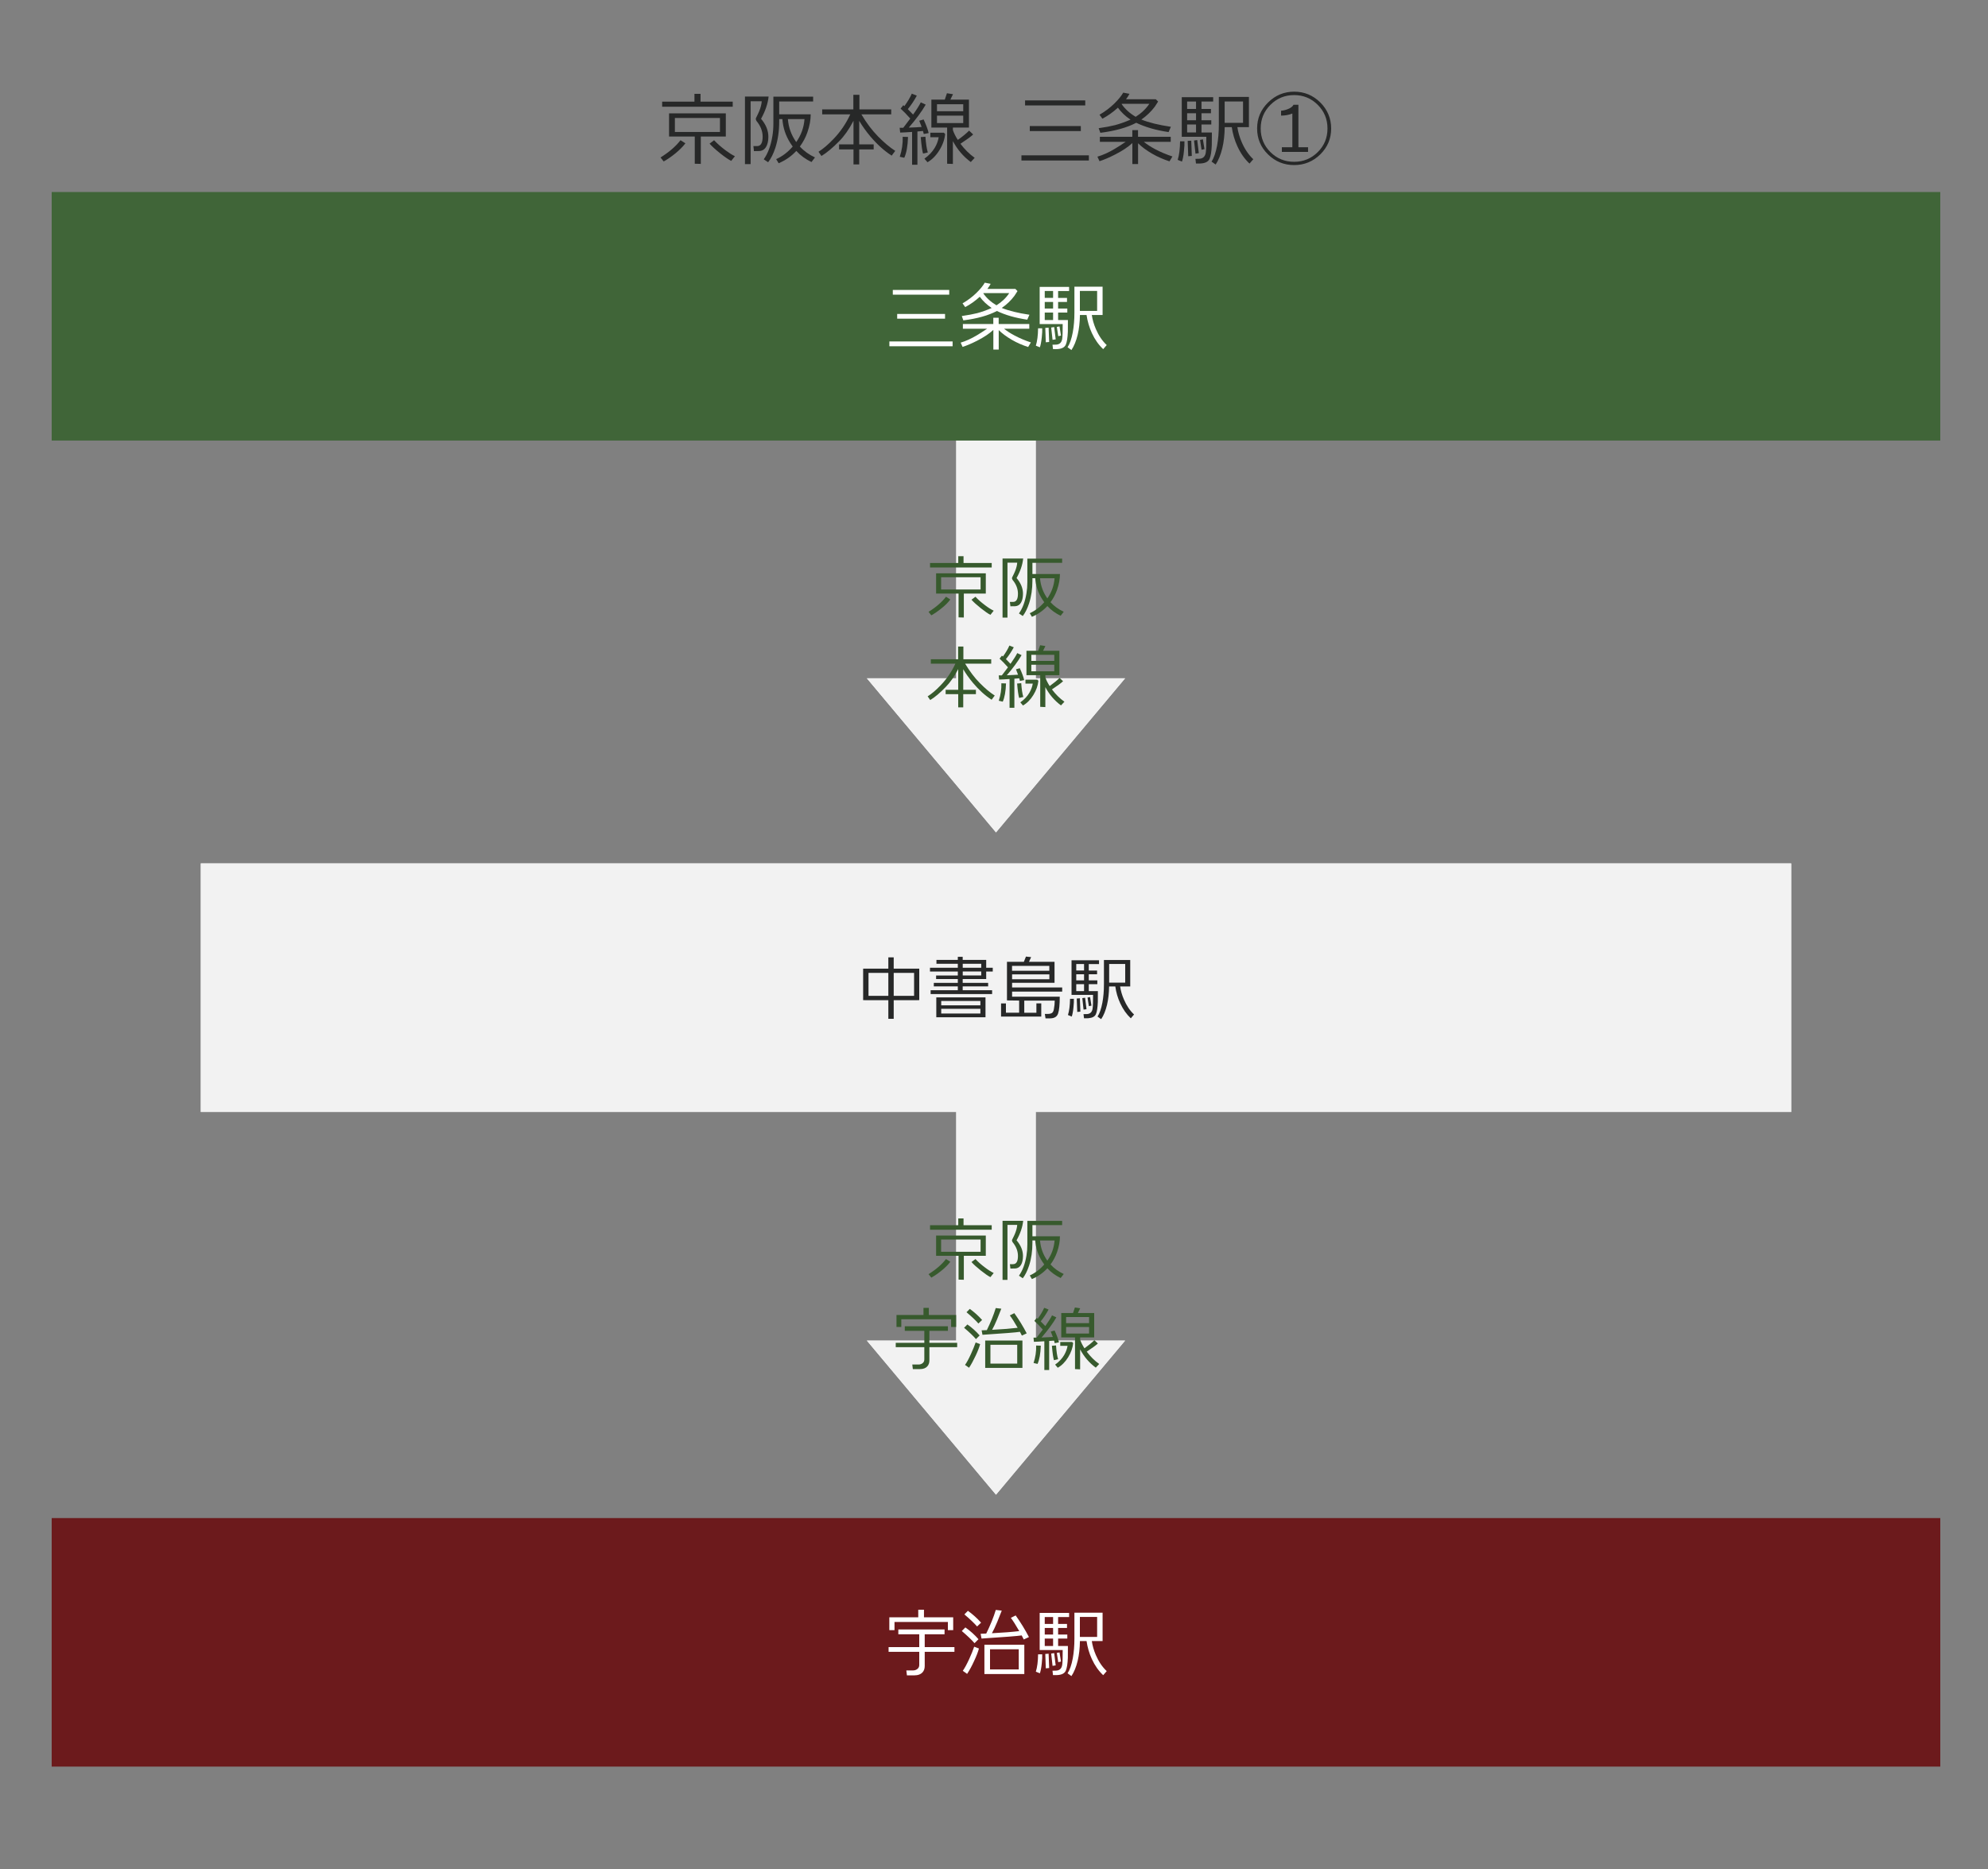 <?xml version="1.0" encoding="utf-8"?>
<!-- Generator: Adobe Illustrator 23.1.0, SVG Export Plug-In . SVG Version: 6.00 Build 0)  -->
<svg version="1.1" id="レイヤー_1" xmlns="http://www.w3.org/2000/svg" xmlns:xlink="http://www.w3.org/1999/xlink" x="0px"
	 y="0px" viewBox="0 0 400 376" style="enable-background:new 0 0 400 376;" xml:space="preserve">
<rect x="0" y="0" width="400" height="376" fill="#808080" stroke="none"/>
<style type="text/css">
	.st0{fill:#6C1A1C;}
	.st1{fill:#FFFFFF;}
	.st2{fill:#EFEFEF;}
	.st3{fill:#F2F2F2;}
	.st4{fill:#375A2D;}
	.st5{fill:#406538;}
	.st6{fill:#272828;}
</style>
<rect x="10.4" y="305.4" class="st0" width="380" height="50"/>
<g>
	<path class="st1" d="M184.02,337.04h-1.54l-0.12-0.99h1.35c0.33,0,0.62-0.09,0.87-0.29c0.25-0.19,0.38-0.46,0.38-0.81v-2.64h-6.17
		v-0.95h6.17v-2.58h-4.21v-0.97h9.3v0.97h-3.99v2.58h5.98v0.95h-5.98v2.85c0,0.53-0.15,0.96-0.45,1.29
		C185.24,336.84,184.72,337.04,184.02,337.04z M191.8,327.95h-1.08v-1.65h-10.74v1.65h-1.04v-2.58h5.82v-1.53h1.15v1.53h5.88V327.95
		z"/>
	<path class="st1" d="M196.08,330.57c-0.56-0.66-1.42-1.47-2.56-2.45l0.72-0.72c0.98,0.69,1.86,1.48,2.64,2.37L196.08,330.57z
		 M194.59,336.75l-0.87-0.62c0.36-0.5,0.79-1.29,1.29-2.37c0.43-0.94,0.76-1.77,1-2.48l0.96,0.36c-0.18,0.68-0.5,1.51-0.96,2.49
		C195.55,335.15,195.07,336.02,194.59,336.75z M196.6,327.21c-0.58-0.67-1.44-1.48-2.56-2.43l0.71-0.72c0.98,0.7,1.86,1.5,2.65,2.38
		L196.6,327.21z M197.49,329.64l-0.18-0.96c0.31-0.01,0.68-0.03,1.13-0.05c0.84-1.71,1.48-3.29,1.92-4.75l1.2,0.14
		c-0.46,1.17-0.76,1.92-0.9,2.26c-0.39,0.93-0.75,1.7-1.08,2.29c2.26-0.12,4.09-0.26,5.5-0.43c-0.68-1.19-1.25-2.08-1.69-2.67
		l0.97-0.48c1.02,1.43,1.91,2.88,2.67,4.35l-1.04,0.48c-0.12-0.24-0.26-0.51-0.42-0.81C204.78,329.13,202.09,329.34,197.49,329.64z
		 M198.07,336.78v-5.9h8.03v5.9H198.07z M199.2,335.85h5.78v-4.05h-5.78V335.85z"/>
	<path class="st1" d="M209.23,336.63l-0.81-0.33c0.28-0.9,0.43-2.06,0.45-3.49h0.83c0.02,0.46-0.01,1.06-0.09,1.81
		C209.52,335.51,209.39,336.18,209.23,336.63z M212.91,331.14h1.96c0,1.32,0,2.11-0.01,2.37c-0.05,1.2-0.19,2.06-0.41,2.58
		c-0.23,0.52-0.76,0.82-1.6,0.89c-0.2,0.02-0.53,0.02-0.98,0.01l-0.1-0.88c0.33,0,0.58-0.01,0.74-0.02
		c0.69-0.04,1.09-0.42,1.21-1.14c0.08-0.51,0.11-1.51,0.1-3h-4.63v-7.47h5.92v0.83h-2.21v1.39h1.79v0.81h-1.79v1.32h1.85v0.81h-1.85
		V331.14z M210.21,325.31v1.39h1.68v-1.39H210.21z M210.21,327.51v1.32h1.68v-1.32H210.21z M210.21,329.64v1.5h1.68v-1.5H210.21z
		 M210.99,332.69l0.11,2.88l-0.68,0.06l-0.1-2.89L210.99,332.69z M212.11,332.57l0.3,2.47l-0.63,0.09l-0.27-2.47L212.11,332.57z
		 M213.18,332.43l0.3,1.84l-0.55,0.12l-0.29-1.86L213.18,332.43z M221.97,337.01c-0.92-0.86-1.68-1.94-2.28-3.24
		c-0.53-1.15-0.88-2.36-1.07-3.63h-1.33c-0.02,1.46-0.17,2.78-0.45,3.96c-0.31,1.27-0.73,2.3-1.26,3.09l-0.78-0.56
		c0.45-0.68,0.8-1.68,1.05-3.01c0.22-1.21,0.33-2.53,0.33-3.96v-5.22h5.67v5.7h-2.17c0.13,0.92,0.4,1.86,0.81,2.81
		c0.57,1.33,1.3,2.41,2.19,3.24L221.97,337.01z M220.75,325.29h-3.47v4.02h3.47V325.29z"/>
</g>
<polygon class="st2" points="208.4,136.46 208.4,86.54 192.4,86.54 192.4,136.46 174.42,136.46 200.4,167.46 226.38,136.46 "/>
<polygon class="st3" points="208.4,136.46 208.4,86.54 192.4,86.54 192.4,136.46 174.42,136.46 200.4,167.46 226.38,136.46 "/>
<g>
	<path class="st4" d="M189.44,122.38c-0.73,0.59-1.42,1.06-2.05,1.41l-0.56-0.7c1.51-0.94,2.68-1.96,3.51-3.04l0.87,0.55
		C190.77,121.2,190.18,121.79,189.44,122.38z M187.13,114.16v-0.9h5.68v-1.37h1.06v1.37h5.67v0.9H187.13z M193.93,119.41v4.82
		l-1.06-0.03v-4.79h-4.52v-4.07h10v4.07H193.93z M197.3,116.13h-7.94v2.46h7.94V116.13z M199.28,123.69
		c-0.48-0.24-1.12-0.69-1.93-1.33c-0.84-0.67-1.47-1.24-1.88-1.71l0.8-0.6c0.49,0.54,1.14,1.12,1.95,1.72
		c0.64,0.49,1.22,0.85,1.72,1.09L199.28,123.69z"/>
	<path class="st4" d="M205.87,112.37c-0.13,1.25-0.57,2.56-1.33,3.92c0.87,1.02,1.3,2.08,1.29,3.19c-0.01,0.73-0.14,1.31-0.39,1.74
		c-0.27,0.47-0.67,0.71-1.19,0.74c-0.18,0.01-0.49,0.01-0.95,0.01l-0.1-0.88h0.64c0.65,0,0.98-0.55,0.98-1.65
		c0-0.98-0.36-1.91-1.09-2.79c-0.08-0.15-0.11-0.26-0.11-0.34c0-0.06,0.02-0.13,0.06-0.21c0.26-0.51,0.45-0.91,0.56-1.19
		c0.25-0.63,0.4-1.2,0.43-1.72h-1.96v11.06h-0.99v-11.89H205.87z M207.73,116.79c0,1.67-0.22,3.2-0.67,4.59
		c-0.35,1.05-0.77,1.9-1.27,2.55l-0.77-0.52c0.73-1.02,1.23-2.36,1.51-4.03c0.12-0.73,0.18-1.48,0.18-2.25v-4.75h7v0.85h-5.98v2.25
		h5.54c0,0.99-0.19,2.04-0.57,3.15c-0.31,0.9-0.75,1.74-1.33,2.52c0.74,0.8,1.62,1.44,2.66,1.92l-0.62,0.81
		c-1.04-0.5-1.94-1.15-2.67-1.96c-0.85,0.92-1.88,1.65-3.11,2.17l-0.43-0.73c1.08-0.49,2.05-1.22,2.91-2.21l-0.07-0.1
		c-0.95-1.32-1.52-2.72-1.69-4.23c-0.03-0.23-0.05-0.4-0.06-0.5h-0.56V116.79z M210.73,120.38c0.86-1.22,1.34-2.57,1.46-4.05h-2.93
		C209.38,117.81,209.87,119.16,210.73,120.38z"/>
	<path class="st4" d="M187.17,140.83l-0.52-0.74c0.8-0.5,1.67-1.24,2.6-2.21c1.25-1.3,2.24-2.75,2.98-4.37h-4.94v-0.88h5.49v-2.56
		h1.06v2.56h5.6v0.88h-5.25c0.91,1.52,1.88,2.82,2.93,3.88c1.05,1.07,2.06,1.92,3.03,2.54l-0.63,0.84
		c-1.31-0.84-2.57-1.98-3.78-3.42c-0.77-0.93-1.42-1.84-1.93-2.72v4.14h2.55v0.88h-2.55v2.65h-1.01v-2.65h-2.53v-0.88h2.53v-4.16
		c-0.77,1.48-1.61,2.68-2.52,3.6C189.12,139.42,188.08,140.28,187.17,140.83z"/>
	<path class="st4" d="M203.13,142.38v-5.78c-0.95,0.07-1.65,0.1-2.1,0.11l-0.08-0.84c0.18,0,0.39,0,0.63,0
		c0.46-0.59,0.87-1.13,1.23-1.62c-0.56-0.64-1.13-1.23-1.69-1.75l0.48-0.6c0.06,0.05,0.13,0.1,0.2,0.17c0.57-0.78,1-1.52,1.3-2.2
		l0.88,0.35c-0.47,0.87-0.99,1.66-1.58,2.38c0.34,0.34,0.65,0.65,0.92,0.95c0.63-0.9,1.09-1.61,1.36-2.16l0.87,0.41
		c-0.73,1.25-1.72,2.6-2.98,4.05c0.89-0.03,1.64-0.07,2.27-0.11c-0.16-0.43-0.3-0.79-0.42-1.09l0.77-0.22c0.46,1,0.75,1.8,0.88,2.39
		l-0.85,0.17c-0.03-0.14-0.07-0.32-0.14-0.53c-0.25,0.03-0.58,0.06-0.98,0.08v5.85H203.13z M200.96,140.97
		c0.38-1.15,0.56-2.32,0.52-3.51l0.94,0.03c-0.06,1.6-0.28,2.82-0.66,3.67L200.96,140.97z M204.65,137.51l0.83-0.07
		c0.08,1.21,0.22,2.14,0.42,2.77l-0.84,0.2C204.91,139.91,204.77,138.95,204.65,137.51z M205.3,141.3c0.79-0.56,1.4-1.21,1.83-1.95
		c0.35-0.62,0.58-1.23,0.67-1.83h-1.47v-0.78h2.38l0.22,0.22c-0.09,0.96-0.43,1.91-1.01,2.86c-0.58,0.94-1.28,1.65-2.09,2.11
		L205.3,141.3z M209.3,142.2v-6.37h-2.77v-4.91h2.37l0.38-1.12l1.06,0.17l-0.46,0.95h3.28v4.91h-2.83v0.45
		c0.18,0.53,0.47,1.11,0.87,1.74c0.87-0.63,1.53-1.17,1.99-1.64l0.71,0.67c-0.44,0.4-1.19,0.95-2.24,1.64
		c0.73,0.98,1.56,1.81,2.51,2.48l-0.69,0.74c-1.32-0.97-2.37-2.2-3.15-3.68v4.02L209.3,142.2z M207.51,132.96h4.62v-1.23h-4.62
		V132.96z M212.13,133.73h-4.62v1.32h4.62V133.73z"/>
</g>
<polygon class="st2" points="208.4,269.7 208.4,219.77 192.4,219.77 192.4,269.7 174.42,269.7 200.4,300.7 226.38,269.7 "/>
<rect x="40.4" y="173.7" class="st2" width="320" height="50"/>
<polygon class="st3" points="208.4,269.7 208.4,219.77 192.4,219.77 192.4,269.7 174.42,269.7 200.4,300.7 226.38,269.7 "/>
<rect x="40.4" y="173.7" class="st3" width="320" height="50"/>
<g>
	<path class="st4" d="M189.44,255.62c-0.73,0.59-1.42,1.06-2.05,1.41l-0.56-0.7c1.51-0.94,2.68-1.96,3.51-3.04l0.87,0.55
		C190.77,254.43,190.18,255.02,189.44,255.62z M187.13,247.39v-0.9h5.68v-1.37h1.06v1.37h5.67v0.9H187.13z M193.93,252.64v4.82
		l-1.06-0.03v-4.79h-4.52v-4.07h10v4.07H193.93z M197.3,249.37h-7.94v2.46h7.94V249.37z M199.28,256.93
		c-0.48-0.24-1.12-0.69-1.93-1.33c-0.84-0.67-1.47-1.24-1.88-1.71l0.8-0.6c0.49,0.54,1.14,1.12,1.95,1.72
		c0.64,0.49,1.22,0.85,1.72,1.09L199.28,256.93z"/>
	<path class="st4" d="M205.87,245.6c-0.13,1.25-0.57,2.56-1.33,3.92c0.87,1.02,1.3,2.08,1.29,3.19c-0.01,0.73-0.14,1.31-0.39,1.74
		c-0.27,0.47-0.67,0.71-1.19,0.74c-0.18,0.01-0.49,0.01-0.95,0.01l-0.1-0.88h0.64c0.65,0,0.98-0.55,0.98-1.65
		c0-0.98-0.36-1.91-1.09-2.79c-0.08-0.15-0.11-0.26-0.11-0.34c0-0.06,0.02-0.13,0.06-0.21c0.26-0.51,0.45-0.91,0.56-1.19
		c0.25-0.63,0.4-1.2,0.43-1.72h-1.96v11.06h-0.99V245.6H205.87z M207.73,250.02c0,1.67-0.22,3.2-0.67,4.59
		c-0.35,1.05-0.77,1.9-1.27,2.55l-0.77-0.52c0.73-1.02,1.23-2.36,1.51-4.03c0.12-0.73,0.18-1.48,0.18-2.25v-4.75h7v0.85h-5.98v2.25
		h5.54c0,0.99-0.19,2.04-0.57,3.15c-0.31,0.9-0.75,1.74-1.33,2.52c0.74,0.8,1.62,1.44,2.66,1.92l-0.62,0.81
		c-1.04-0.5-1.94-1.15-2.67-1.96c-0.85,0.92-1.88,1.65-3.11,2.17l-0.43-0.73c1.08-0.49,2.05-1.22,2.91-2.21l-0.07-0.1
		c-0.95-1.32-1.52-2.72-1.69-4.23c-0.03-0.23-0.05-0.4-0.06-0.5h-0.56V250.02z M210.73,253.61c0.86-1.22,1.34-2.57,1.46-4.05h-2.93
		C209.38,251.05,209.87,252.39,210.73,253.61z"/>
	<path class="st4" d="M185.11,275.43h-1.44l-0.11-0.92h1.26c0.31,0,0.58-0.09,0.81-0.27c0.23-0.18,0.35-0.43,0.35-0.76v-2.46h-5.75
		v-0.88h5.75v-2.41h-3.93v-0.91h8.68v0.91H187v2.41h5.59v0.88H187v2.66c0,0.49-0.14,0.9-0.42,1.2
		C186.25,275.25,185.76,275.43,185.11,275.43z M192.38,266.95h-1.01v-1.54h-10.02v1.54h-0.97v-2.41h5.43v-1.43h1.08v1.43h5.49
		V266.95z"/>
	<path class="st4" d="M196.37,269.4c-0.52-0.62-1.32-1.38-2.39-2.28l0.67-0.67c0.91,0.64,1.74,1.38,2.46,2.21L196.37,269.4z
		 M194.98,275.16l-0.81-0.57c0.34-0.47,0.74-1.2,1.2-2.21c0.4-0.88,0.71-1.65,0.94-2.31l0.9,0.34c-0.17,0.63-0.47,1.41-0.9,2.32
		C195.87,273.67,195.43,274.48,194.98,275.16z M196.86,266.26c-0.54-0.63-1.34-1.38-2.39-2.27l0.66-0.67
		c0.91,0.65,1.74,1.4,2.48,2.23L196.86,266.26z M197.68,268.53l-0.17-0.9c0.29-0.01,0.64-0.02,1.05-0.04
		c0.78-1.6,1.38-3.08,1.79-4.44l1.12,0.13c-0.43,1.09-0.71,1.8-0.84,2.11c-0.36,0.87-0.7,1.58-1.01,2.14
		c2.11-0.11,3.82-0.25,5.14-0.41c-0.63-1.11-1.16-1.94-1.58-2.49l0.91-0.45c0.95,1.33,1.78,2.69,2.49,4.06l-0.97,0.45
		c-0.11-0.22-0.24-0.48-0.39-0.76C204.49,268.05,201.97,268.25,197.68,268.53z M198.23,275.19v-5.5h7.49v5.5H198.23z M199.28,274.32
		h5.39v-3.78h-5.39V274.32z"/>
	<path class="st4" d="M210.13,275.61v-5.78c-0.95,0.07-1.65,0.1-2.1,0.11l-0.08-0.84c0.18,0,0.39,0,0.63,0
		c0.46-0.59,0.87-1.13,1.23-1.62c-0.56-0.64-1.13-1.23-1.69-1.75l0.48-0.6c0.06,0.05,0.13,0.1,0.2,0.17c0.57-0.78,1-1.52,1.3-2.2
		l0.88,0.35c-0.47,0.87-0.99,1.66-1.58,2.38c0.34,0.34,0.65,0.65,0.92,0.95c0.63-0.9,1.09-1.61,1.36-2.16l0.87,0.41
		c-0.73,1.25-1.72,2.6-2.98,4.05c0.89-0.03,1.64-0.07,2.27-0.11c-0.16-0.43-0.3-0.79-0.42-1.09l0.77-0.22c0.46,1,0.75,1.8,0.88,2.39
		l-0.85,0.17c-0.03-0.14-0.07-0.32-0.14-0.53c-0.25,0.03-0.58,0.06-0.98,0.08v5.85H210.13z M207.96,274.2
		c0.38-1.15,0.56-2.32,0.52-3.51l0.94,0.03c-0.06,1.6-0.28,2.82-0.66,3.67L207.96,274.2z M211.65,270.74l0.83-0.07
		c0.08,1.21,0.22,2.14,0.42,2.77l-0.84,0.2C211.91,273.14,211.77,272.18,211.65,270.74z M212.3,274.53c0.79-0.56,1.4-1.21,1.83-1.95
		c0.35-0.62,0.58-1.23,0.67-1.83h-1.47v-0.78h2.38l0.22,0.22c-0.09,0.96-0.43,1.91-1.01,2.86c-0.58,0.94-1.28,1.65-2.09,2.11
		L212.3,274.53z M216.3,275.43v-6.37h-2.77v-4.91h2.37l0.38-1.12l1.06,0.17l-0.46,0.95h3.28v4.91h-2.83v0.45
		c0.18,0.53,0.47,1.11,0.87,1.74c0.87-0.63,1.53-1.17,1.99-1.64l0.71,0.67c-0.44,0.4-1.19,0.95-2.24,1.64
		c0.73,0.98,1.56,1.81,2.51,2.48l-0.69,0.74c-1.32-0.97-2.37-2.2-3.15-3.68v4.02L216.3,275.43z M214.51,266.19h4.62v-1.23h-4.62
		V266.19z M219.13,266.96h-4.62v1.32h4.62V266.96z"/>
</g>
<rect x="10.4" y="38.63" class="st5" width="380" height="50"/>
<g>
	<path class="st6" d="M179.82,201.22v3.74h-1.08v-3.74l-5.07-0.01v-6.34h5.07v-2.27h1.08v2.27h5.14v6.34L179.82,201.22z
		 M178.74,195.72h-3.99v4.62h3.99V195.72z M183.92,195.72h-4.1v4.62h4.1V195.72z"/>
	<path class="st6" d="M187.25,199.98v-0.77h5.47v-0.77h-4.83v-0.71h4.83v-0.77h-4.37v-0.71h4.37v-0.8h-5.6v-0.76h5.6v-0.8h-4.3
		v-0.78h4.3v-0.62h0.98v0.62h4.73v1.58h1.32v0.76h-1.32v1.51h-4.73v0.77h5.12v0.71h-5.12v0.77h5.92v0.77H187.25z M188.39,204.65v-4
		h9.9v4H188.39z M197.26,202.25v-0.88h-7.88v0.88H197.26z M189.38,203.9h7.88v-0.95h-7.88V203.9z M193.71,193.89v0.8h3.72v-0.8
		H193.71z M193.71,195.44v0.8h3.72v-0.8H193.71z"/>
	<path class="st6" d="M201.42,204.5v-2.63h0.98v1.86h2.66v-2.44l-2.45-0.03v-7.77h3.4l0.42-1.05l1.04,0.11l-0.43,0.94h5.14v4.23
		h-8.54v0.94h10.08v0.83h-10.08v1.02h9.59c0,1.6-0.11,2.73-0.34,3.39c-0.21,0.62-0.71,0.94-1.51,0.97
		c-0.32,0.01-0.65,0.01-1.01,0.01l-0.14-0.9h0.63c0.4-0.01,0.69-0.09,0.87-0.25c0.15-0.14,0.26-0.38,0.32-0.71
		c0.11-0.6,0.17-1.17,0.17-1.72h-6.13v2.44h2.44v-1.88h0.98v2.65H201.42z M203.63,195.3h7.5v-0.99h-7.5V195.3z M211.14,196.02h-7.5
		V197h7.5V196.02z"/>
	<path class="st6" d="M215.64,204.51l-0.76-0.31c0.26-0.84,0.4-1.93,0.42-3.26h0.77c0.02,0.43-0.01,0.99-0.08,1.69
		C215.91,203.47,215.79,204.09,215.64,204.51z M219.07,199.39h1.83c0,1.23,0,1.97-0.01,2.21c-0.05,1.12-0.17,1.92-0.38,2.41
		c-0.21,0.49-0.71,0.76-1.49,0.83c-0.19,0.02-0.49,0.02-0.91,0.01l-0.1-0.83c0.31,0,0.54,0,0.69-0.01c0.64-0.04,1.02-0.39,1.13-1.06
		c0.08-0.48,0.11-1.41,0.1-2.8h-4.33v-6.97h5.53v0.77h-2.06v1.3h1.67V196h-1.67v1.23h1.72v0.76h-1.72V199.39z M216.55,193.94v1.3
		h1.57v-1.3H216.55z M216.55,196v1.23h1.57V196H216.55z M216.55,197.99v1.4h1.57v-1.4H216.55z M217.28,200.83l0.1,2.69l-0.63,0.06
		l-0.1-2.7L217.28,200.83z M218.33,200.72l0.28,2.31l-0.59,0.08l-0.25-2.31L218.33,200.72z M219.33,200.59l0.28,1.72l-0.52,0.11
		l-0.27-1.74L219.33,200.59z M227.53,204.86c-0.86-0.8-1.57-1.81-2.13-3.02c-0.5-1.07-0.83-2.2-0.99-3.39h-1.25
		c-0.02,1.36-0.16,2.59-0.42,3.7c-0.29,1.19-0.68,2.15-1.18,2.88l-0.73-0.52c0.42-0.63,0.75-1.57,0.98-2.81
		c0.21-1.13,0.31-2.36,0.31-3.7v-4.87h5.29v5.32h-2.03c0.12,0.86,0.37,1.73,0.76,2.62c0.53,1.24,1.21,2.25,2.04,3.02L227.53,204.86z
		 M226.4,193.93h-3.23v3.75h3.23V193.93z"/>
</g>
<g>
	<path class="st1" d="M178.95,69.66v-0.97h12.72v0.97H178.95z M179.64,59.28v-0.95h11.35v0.95H179.64z M180.52,64.11v-0.95h9.63
		v0.95H180.52z"/>
	<path class="st1" d="M193.68,69.79l-0.39-0.86c1.04-0.31,2.12-0.8,3.25-1.47c0.51-0.3,1.21-0.75,2.08-1.33h-4.88v-0.95h6.12v-1.26
		h1.08v1.26h6.16v0.95h-5.08c0.62,0.5,1.34,0.96,2.16,1.39c1.01,0.53,2.09,0.99,3.24,1.37l-0.55,0.92
		c-1.18-0.38-2.27-0.86-3.27-1.44c-1.08-0.63-1.96-1.28-2.65-1.96v3.92h-1.08v-3.96c-0.8,0.74-1.88,1.46-3.24,2.16
		C195.53,69.09,194.55,69.51,193.68,69.79z M197.14,59.7c-0.92,0.84-1.9,1.54-2.93,2.08l-0.54-0.75c1.06-0.62,1.98-1.31,2.77-2.08
		c0.79-0.77,1.35-1.46,1.7-2.08l1.19,0.23c-0.18,0.34-0.4,0.68-0.66,1.02h5.63l0.43,0.44c-0.13,0.21-0.34,0.53-0.63,0.97
		c-0.7,0.93-1.54,1.74-2.54,2.42c1.41,0.57,3.26,1.03,5.57,1.37l-0.44,0.99c-2.38-0.35-4.42-0.93-6.1-1.75
		c-1.73,0.91-3.98,1.54-6.76,1.89l-0.31-0.87c1.25-0.18,2.28-0.38,3.1-0.58c0.89-0.24,1.86-0.58,2.91-1.04
		C198.56,61.3,197.76,60.56,197.14,59.7z M197.89,58.98l-0.04,0.04c0.65,0.94,1.53,1.74,2.65,2.4c1.09-0.69,1.94-1.5,2.56-2.45
		H197.89z"/>
	<path class="st1" d="M209.23,69.87l-0.81-0.33c0.28-0.9,0.43-2.06,0.45-3.49h0.83c0.02,0.46-0.01,1.06-0.09,1.81
		C209.52,68.75,209.39,69.42,209.23,69.87z M212.91,64.38h1.96c0,1.32,0,2.11-0.01,2.37c-0.05,1.2-0.19,2.06-0.41,2.58
		c-0.23,0.52-0.76,0.82-1.6,0.89c-0.2,0.02-0.53,0.02-0.98,0.01l-0.1-0.88c0.33,0,0.58-0.01,0.74-0.02
		c0.69-0.04,1.09-0.42,1.21-1.14c0.08-0.51,0.11-1.51,0.1-3h-4.63v-7.47h5.92v0.83h-2.21v1.39h1.79v0.81h-1.79v1.32h1.85v0.81h-1.85
		V64.38z M210.21,58.54v1.39h1.68v-1.39H210.21z M210.21,60.75v1.32h1.68v-1.32H210.21z M210.21,62.88v1.5h1.68v-1.5H210.21z
		 M210.99,65.92l0.11,2.88l-0.68,0.06l-0.1-2.89L210.99,65.92z M212.11,65.8l0.3,2.47l-0.63,0.09l-0.27-2.47L212.11,65.8z
		 M213.18,65.67l0.3,1.84l-0.55,0.12l-0.29-1.86L213.18,65.67z M221.97,70.24c-0.92-0.86-1.68-1.94-2.28-3.24
		c-0.53-1.15-0.88-2.36-1.07-3.63h-1.33c-0.02,1.46-0.17,2.78-0.45,3.96c-0.31,1.27-0.73,2.3-1.26,3.09l-0.78-0.56
		c0.45-0.68,0.8-1.68,1.05-3.01c0.22-1.21,0.33-2.53,0.33-3.96v-5.22h5.67v5.7h-2.17c0.13,0.92,0.4,1.86,0.81,2.81
		c0.57,1.33,1.3,2.41,2.19,3.24L221.97,70.24z M220.75,58.53h-3.47v4.02h3.47V58.53z"/>
</g>
<g>
	<path class="st6" d="M135.88,30.87c-0.84,0.68-1.62,1.21-2.34,1.61l-0.64-0.8c1.73-1.08,3.07-2.23,4.02-3.47l0.99,0.62
		C137.39,29.51,136.71,30.19,135.88,30.87z M133.23,21.47v-1.02h6.5v-1.57h1.22v1.57h6.48v1.02H133.23z M141.01,27.47v5.5
		l-1.22-0.03v-5.47h-5.17v-4.66h11.42v4.66H141.01z M144.86,23.73h-9.07v2.82h9.07V23.73z M147.12,32.37
		c-0.54-0.28-1.28-0.78-2.21-1.52c-0.96-0.77-1.67-1.42-2.14-1.95l0.91-0.69c0.57,0.62,1.31,1.27,2.22,1.97
		c0.74,0.55,1.39,0.97,1.97,1.25L147.12,32.37z"/>
	<path class="st6" d="M154.65,19.42c-0.15,1.43-0.66,2.92-1.52,4.48c0.99,1.16,1.48,2.38,1.47,3.65c-0.01,0.83-0.16,1.49-0.45,1.98
		c-0.31,0.53-0.76,0.82-1.36,0.85c-0.2,0.01-0.57,0.02-1.09,0.02l-0.11-1.01h0.74c0.75,0,1.12-0.63,1.12-1.89
		c0-1.12-0.42-2.18-1.25-3.18c-0.09-0.17-0.13-0.3-0.13-0.38c0-0.07,0.02-0.15,0.06-0.24c0.3-0.59,0.51-1.04,0.64-1.36
		c0.29-0.71,0.45-1.37,0.5-1.97h-2.24v12.64h-1.14V19.42H154.65z M156.78,24.48c0,1.91-0.26,3.66-0.77,5.25
		c-0.4,1.21-0.88,2.18-1.46,2.91l-0.88-0.59c0.83-1.16,1.41-2.7,1.73-4.61c0.14-0.83,0.21-1.69,0.21-2.58v-5.42h8v0.98h-6.83v2.58
		h6.34c0,1.13-0.22,2.33-0.66,3.6c-0.35,1.02-0.86,1.98-1.52,2.88c0.84,0.92,1.86,1.65,3.04,2.19l-0.7,0.93
		c-1.19-0.57-2.21-1.31-3.06-2.24c-0.97,1.06-2.15,1.88-3.55,2.48l-0.5-0.83c1.24-0.55,2.35-1.4,3.33-2.53l-0.08-0.11
		c-1.09-1.5-1.73-3.12-1.94-4.83c-0.03-0.27-0.05-0.46-0.06-0.58h-0.64V24.48z M160.21,28.58c0.98-1.4,1.54-2.94,1.66-4.62h-3.34
		C158.66,25.65,159.22,27.19,160.21,28.58z"/>
	<path class="st6" d="M165.28,31.38l-0.59-0.85c0.92-0.58,1.91-1.42,2.98-2.53c1.43-1.48,2.56-3.15,3.41-4.99h-5.65V22h6.27v-2.93
		h1.22V22h6.4v1.01h-6c1.03,1.74,2.15,3.22,3.35,4.44c1.2,1.22,2.35,2.19,3.46,2.9l-0.72,0.96c-1.49-0.96-2.93-2.26-4.32-3.9
		c-0.89-1.07-1.62-2.1-2.21-3.1v4.74h2.91v1.01h-2.91v3.02h-1.15v-3.02h-2.9v-1.01h2.9v-4.75c-0.89,1.7-1.85,3.07-2.88,4.11
		C167.51,29.76,166.32,30.76,165.28,31.38z"/>
	<path class="st6" d="M183.52,33.15v-6.61c-1.09,0.08-1.89,0.12-2.4,0.13l-0.1-0.96c0.2,0,0.44,0,0.72,0
		c0.52-0.67,0.99-1.29,1.41-1.86c-0.64-0.74-1.29-1.4-1.94-2l0.54-0.69c0.07,0.05,0.15,0.12,0.22,0.19c0.65-0.9,1.15-1.73,1.49-2.51
		l1.01,0.4c-0.53,0.99-1.14,1.9-1.81,2.72c0.39,0.38,0.75,0.75,1.06,1.09c0.73-1.02,1.24-1.84,1.55-2.46l0.99,0.46
		c-0.83,1.43-1.97,2.97-3.41,4.62c1.01-0.03,1.88-0.07,2.59-0.13c-0.18-0.49-0.34-0.91-0.48-1.25l0.88-0.26
		c0.52,1.14,0.86,2.05,1.01,2.74l-0.98,0.19c-0.03-0.16-0.09-0.36-0.16-0.61c-0.29,0.03-0.66,0.06-1.12,0.1v6.69H183.52z
		 M181.04,31.54c0.44-1.31,0.63-2.65,0.59-4.02l1.07,0.03c-0.06,1.82-0.31,3.22-0.75,4.19L181.04,31.54z M185.26,27.58l0.94-0.08
		c0.1,1.39,0.26,2.44,0.48,3.17l-0.96,0.22C185.55,30.33,185.4,29.23,185.26,27.58z M186,31.92c0.91-0.64,1.6-1.38,2.1-2.22
		c0.41-0.7,0.66-1.4,0.77-2.1h-1.68v-0.9h2.72l0.26,0.26c-0.11,1.1-0.49,2.19-1.16,3.26c-0.67,1.08-1.46,1.88-2.39,2.42L186,31.92z
		 M190.57,32.94v-7.28h-3.17v-5.62h2.7l0.43-1.28l1.22,0.19l-0.53,1.09h3.74v5.62h-3.23v0.51c0.2,0.61,0.53,1.27,0.99,1.98
		c0.99-0.71,1.75-1.34,2.27-1.87l0.82,0.77c-0.5,0.46-1.35,1.08-2.56,1.87c0.83,1.12,1.79,2.06,2.86,2.83l-0.78,0.85
		c-1.5-1.11-2.7-2.51-3.6-4.21v4.59L190.57,32.94z M188.53,22.38h5.28v-1.41h-5.28V22.38z M193.81,23.26h-5.28v1.5h5.28V23.26z"/>
	<path class="st6" d="M205.52,32.29v-1.04h13.57v1.04H205.52z M206.25,21.21v-1.01h12.11v1.01H206.25z M207.2,26.37v-1.01h10.27
		v1.01H207.2z"/>
	<path class="st6" d="M221.23,32.43l-0.42-0.91c1.11-0.33,2.27-0.85,3.47-1.57c0.54-0.32,1.29-0.79,2.22-1.42h-5.2v-1.01h6.53v-1.34
		h1.15v1.34h6.58v1.01h-5.42c0.66,0.53,1.43,1.03,2.3,1.49c1.08,0.57,2.23,1.05,3.46,1.46l-0.59,0.98
		c-1.26-0.41-2.42-0.92-3.49-1.54c-1.15-0.67-2.1-1.37-2.83-2.1v4.18h-1.15v-4.22c-0.85,0.79-2.01,1.56-3.46,2.3
		C223.21,31.68,222.16,32.13,221.23,32.43z M224.93,21.66c-0.98,0.9-2.02,1.64-3.12,2.22l-0.58-0.8c1.13-0.66,2.11-1.4,2.95-2.22
		c0.84-0.82,1.44-1.56,1.82-2.22l1.26,0.24c-0.19,0.36-0.43,0.73-0.7,1.09h6l0.46,0.46c-0.14,0.22-0.36,0.57-0.67,1.04
		c-0.75,0.99-1.65,1.85-2.7,2.58c1.5,0.61,3.48,1.09,5.94,1.46l-0.46,1.06c-2.54-0.37-4.71-1-6.51-1.87
		c-1.85,0.97-4.25,1.64-7.22,2.02l-0.34-0.93c1.33-0.19,2.44-0.4,3.31-0.62c0.95-0.26,1.98-0.62,3.1-1.1
		C226.43,23.38,225.59,22.58,224.93,21.66z M225.73,20.89l-0.05,0.05c0.69,1,1.64,1.86,2.83,2.56c1.16-0.74,2.07-1.61,2.74-2.61
		H225.73z"/>
	<path class="st6" d="M237.82,32.51l-0.86-0.35c0.3-0.96,0.46-2.2,0.48-3.73h0.88c0.02,0.49-0.01,1.14-0.1,1.94
		C238.13,31.32,237.99,32.03,237.82,32.51z M241.74,26.66h2.1c0,1.41-0.01,2.25-0.02,2.53c-0.05,1.28-0.2,2.2-0.44,2.75
		c-0.24,0.55-0.81,0.87-1.7,0.94c-0.21,0.02-0.56,0.03-1.04,0.02l-0.11-0.94c0.35,0,0.61-0.01,0.78-0.02
		c0.74-0.04,1.17-0.45,1.3-1.22c0.08-0.54,0.12-1.61,0.11-3.2h-4.94v-7.97h6.32v0.88h-2.35v1.49h1.9v0.86h-1.9v1.41h1.97v0.86h-1.97
		V26.66z M238.86,20.43v1.49h1.79v-1.49H238.86z M238.86,22.78v1.41h1.79v-1.41H238.86z M238.86,25.05v1.6h1.79v-1.6H238.86z
		 M239.69,28.3l0.11,3.07l-0.72,0.06l-0.11-3.09L239.69,28.3z M240.89,28.17l0.32,2.64l-0.67,0.1l-0.29-2.64L240.89,28.17z
		 M242.03,28.03l0.32,1.97l-0.59,0.13l-0.3-1.98L242.03,28.03z M251.41,32.91c-0.98-0.92-1.79-2.07-2.43-3.46
		c-0.57-1.23-0.94-2.52-1.14-3.87h-1.42c-0.02,1.56-0.18,2.97-0.48,4.22c-0.33,1.36-0.78,2.45-1.34,3.3l-0.83-0.59
		c0.48-0.72,0.85-1.8,1.12-3.22c0.23-1.29,0.35-2.7,0.35-4.22V19.5h6.05v6.08h-2.32c0.14,0.98,0.43,1.98,0.86,2.99
		c0.61,1.42,1.39,2.57,2.34,3.46L251.41,32.91z M250.11,20.42h-3.7v4.29h3.7V20.42z"/>
	<path class="st6" d="M267.84,25.85c0,2.04-0.73,3.77-2.19,5.21c-1.46,1.43-3.22,2.15-5.26,2.15c-2.05,0-3.8-0.72-5.26-2.15
		c-1.46-1.43-2.19-3.17-2.19-5.21c0-2.04,0.73-3.78,2.2-5.23c1.47-1.45,3.22-2.18,5.26-2.18c2.04,0,3.79,0.73,5.26,2.18
		C267.1,22.07,267.84,23.82,267.84,25.85z M267.1,25.85c0-1.87-0.65-3.45-1.96-4.76s-2.89-1.96-4.76-1.96
		c-1.87,0-3.45,0.65-4.76,1.96s-1.96,2.89-1.96,4.76c0,1.87,0.65,3.45,1.96,4.75c1.31,1.3,2.89,1.95,4.76,1.95
		c1.87,0,3.45-0.65,4.76-1.95C266.45,29.31,267.1,27.72,267.1,25.85z M257.92,30.56v-0.94h2.11v-6.78
		c-0.71,0.28-1.47,0.42-2.27,0.42v-0.98c0.48-0.04,0.95-0.16,1.41-0.35c0.57-0.23,0.93-0.52,1.09-0.85h0.99v8.54h1.94v0.94H257.92z"
		/>
</g>
<g>
</g>
<g>
</g>
<g>
</g>
<g>
</g>
<g>
</g>
<g>
</g>
</svg>
